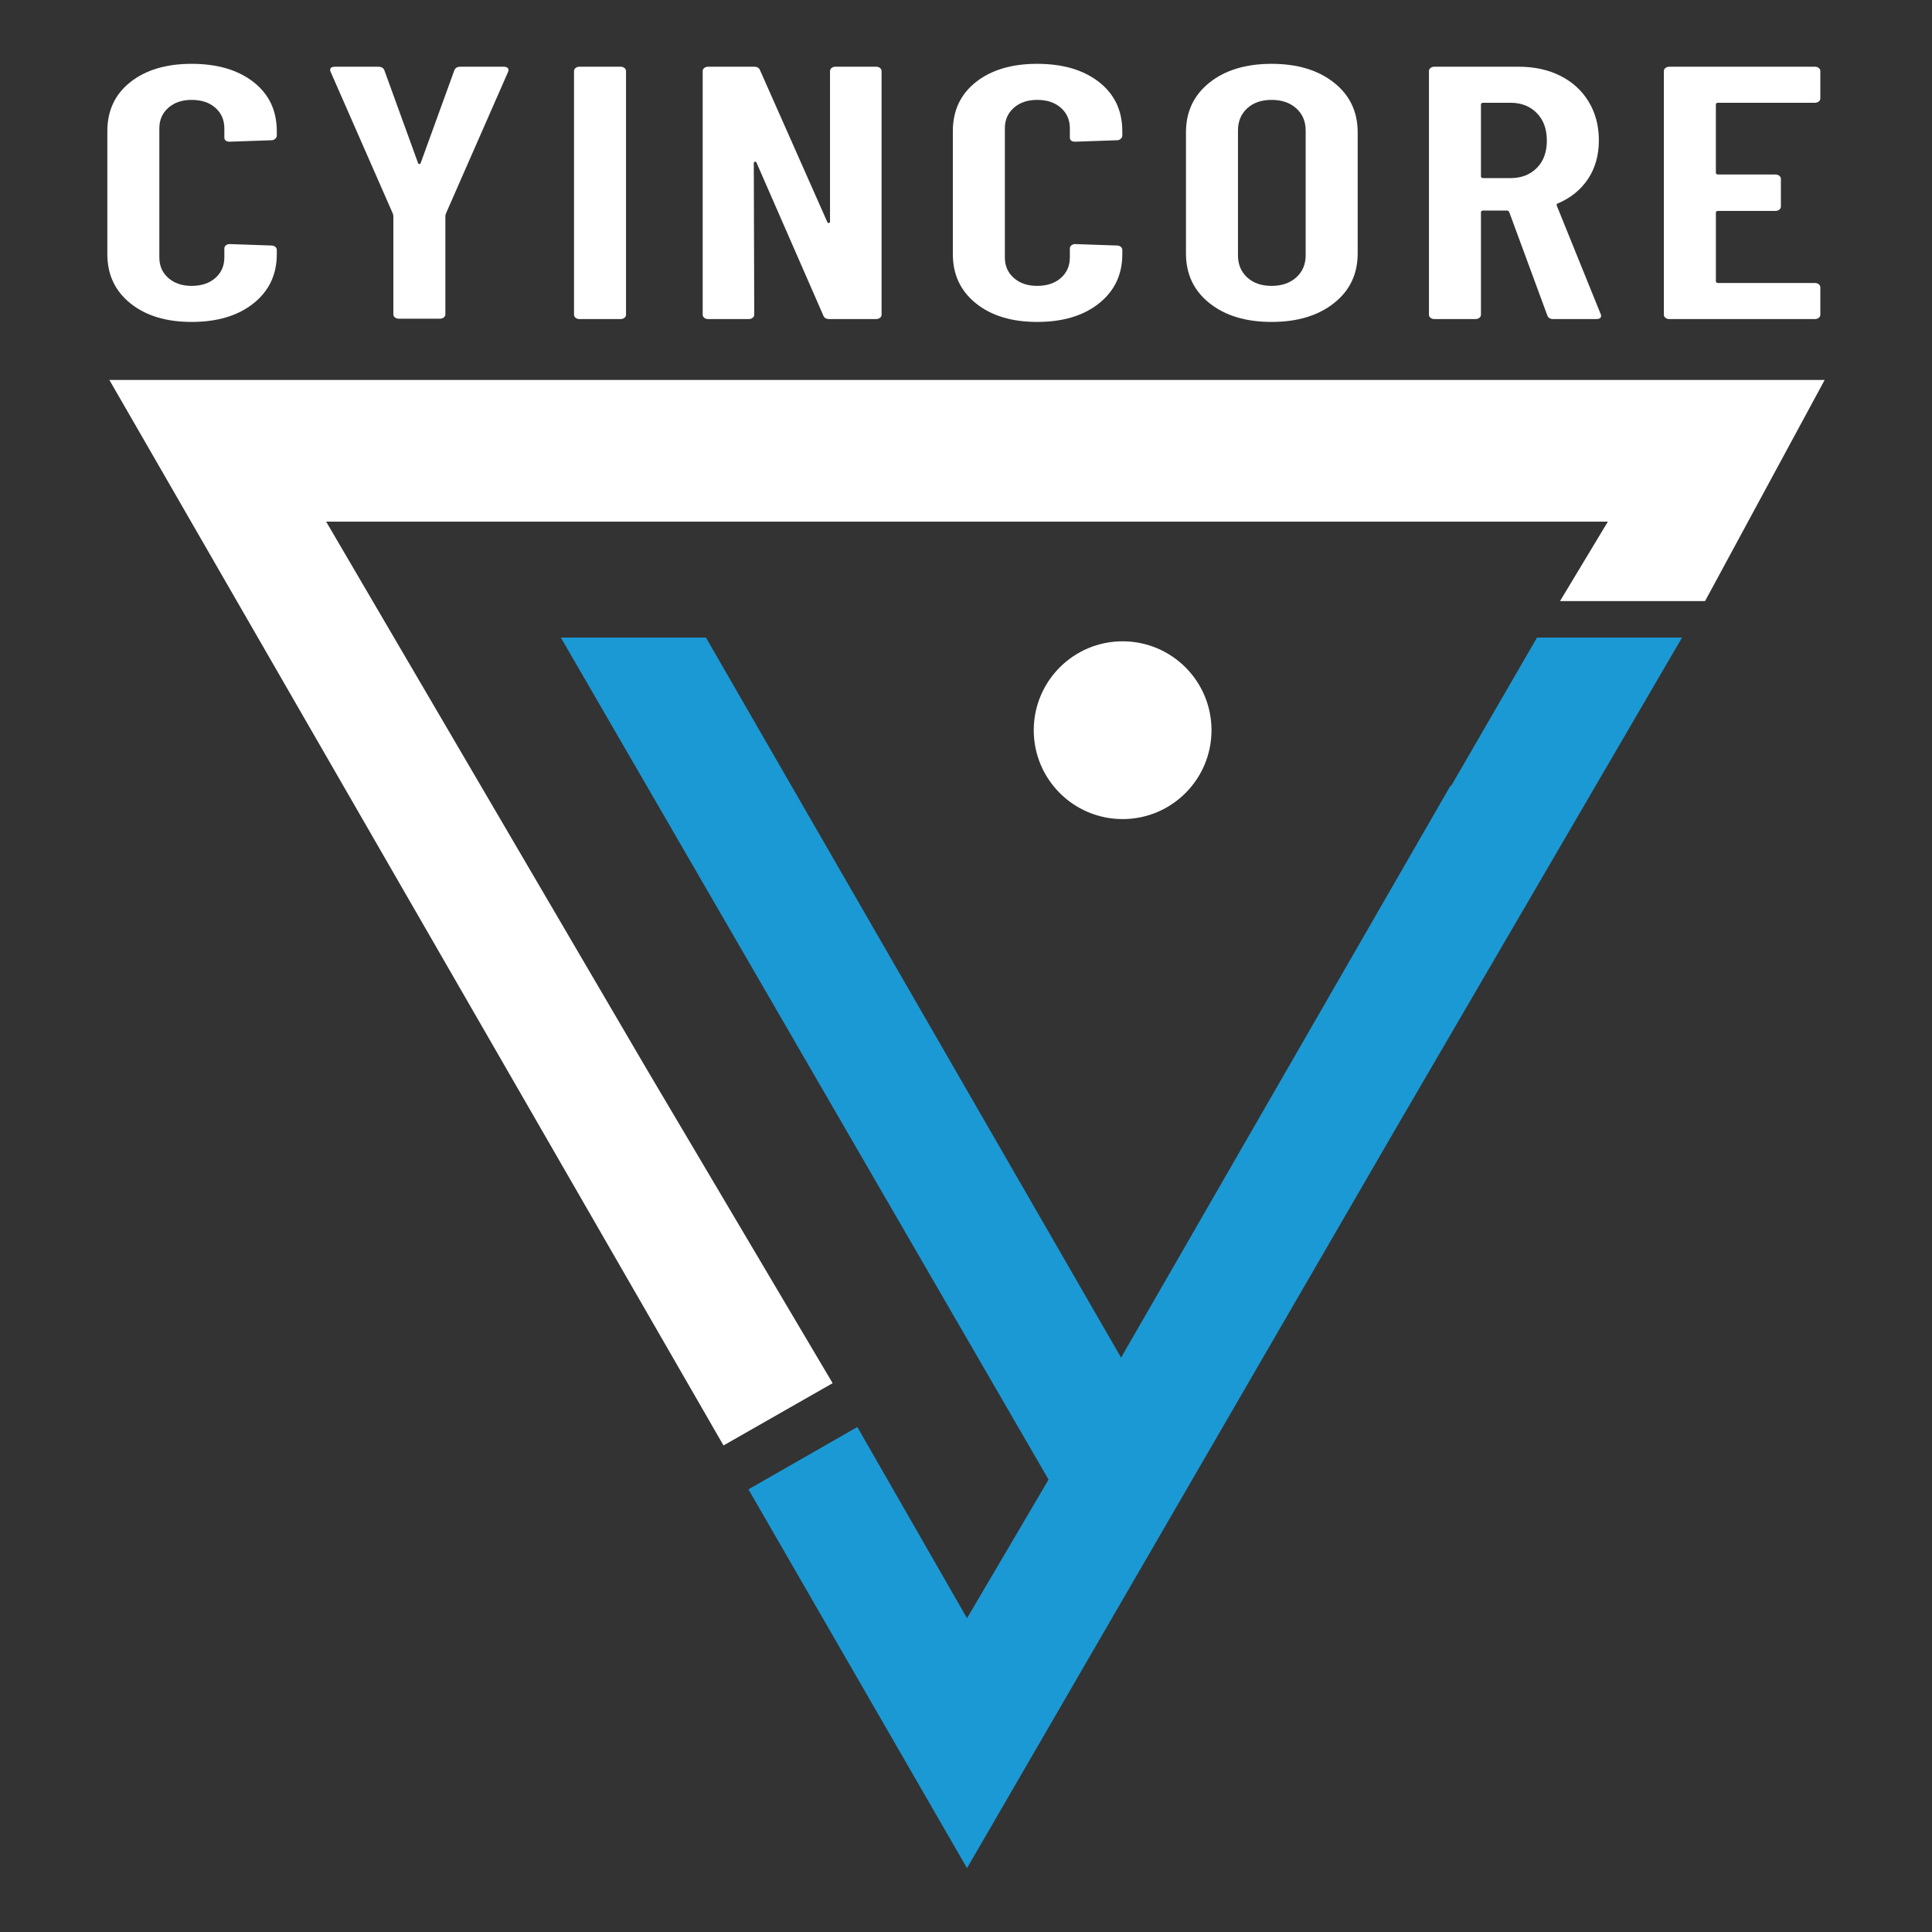 <svg xmlns="http://www.w3.org/2000/svg" xmlns:xlink="http://www.w3.org/1999/xlink" x="0px" y="0px" width="900px" height="900px" viewBox="0 0 900 900" xml:space="preserve"><rect x="0" y="0" width="900" height="900" fill="#333333" stroke="none"/><g id="Layer_2"></g><g id="Layer_1">	<g>		<g>			<polygon fill="#1B99D4" points="716.003,297 676.055,366 675.697,366 522.238,632.427 328.846,297 261.25,297 488.463,689.255     450.471,753.832 399.377,664.754 348.653,693.801 450.471,870.254 650.237,525.661 783.552,297    "></polygon>		</g>		<polygon fill="#FFFFFF" points="387.71,644.435 387.871,644.337 301.365,498.23 151.929,243 450.471,243 749.006,243 726.729,280    783.552,280 794.289,280 850,177 450.471,177 50.956,177 250.705,523.553 337.037,673.349   "></polygon>		<path fill="#FFFFFF" d="M60.758,141.319C53.585,135.555,50,127.913,50,118.397V61.14c0-9.629,3.585-17.271,10.758-22.923   c7.169-5.651,16.672-8.482,28.505-8.482c11.972,0,21.58,2.831,28.821,8.482c7.235,5.652,10.86,13.294,10.86,22.923v2.013   c0,0.563-0.246,1.065-0.729,1.511c-0.493,0.449-1.086,0.671-1.78,0.671l-19.42,0.673c-1.671,0-2.506-0.673-2.506-2.014v-4.2   c0-3.917-1.396-7.105-4.179-9.573c-2.786-2.459-6.474-3.69-11.067-3.69c-4.457,0-8.075,1.231-10.859,3.69   c-2.788,2.468-4.177,5.656-4.177,9.573v60.118c0,3.917,1.39,7.11,4.177,9.57c2.784,2.464,6.402,3.692,10.859,3.692   c4.593,0,8.281-1.229,11.067-3.692c2.783-2.46,4.179-5.653,4.179-9.57v-4.198c0-0.562,0.243-1.036,0.732-1.428   c0.483-0.389,1.075-0.588,1.773-0.588l19.42,0.673c0.694,0,1.287,0.193,1.78,0.585c0.483,0.393,0.729,0.873,0.729,1.428v2.015   c0,9.516-3.625,17.157-10.86,22.922c-7.241,5.766-16.85,8.647-28.821,8.647C77.431,149.967,67.928,147.085,60.758,141.319z"></path>		<path fill="#FFFFFF" d="M183.972,147.869c-0.488-0.392-0.729-0.865-0.729-1.427v-45.84l-0.209-1.01L154.005,33.43   c-0.144-0.222-0.209-0.502-0.209-0.836c0-1.01,0.759-1.514,2.297-1.514h20.047c1.531,0,2.506,0.561,2.925,1.68l15.663,43.155   c0.134,0.337,0.343,0.506,0.624,0.506s0.49-0.169,0.631-0.506l15.66-43.155c0.417-1.119,1.393-1.68,2.927-1.68h20.047   c0.836,0,1.463,0.196,1.881,0.586c0.418,0.393,0.486,0.979,0.209,1.764l-29.032,66.163l-0.209,1.01v45.84   c0,0.562-0.242,1.035-0.729,1.427c-0.489,0.393-1.078,0.586-1.777,0.586h-19.211C185.045,148.455,184.457,148.262,183.972,147.869   z"></path>		<path fill="#FFFFFF" d="M268.133,148.037c-0.491-0.393-0.73-0.869-0.73-1.43V33.094c0-0.559,0.239-1.035,0.73-1.428   c0.487-0.39,1.079-0.586,1.778-0.586h19.211c0.696,0,1.284,0.196,1.774,0.586c0.484,0.393,0.731,0.869,0.731,1.428v113.514   c0,0.561-0.247,1.037-0.731,1.43c-0.49,0.393-1.078,0.587-1.774,0.587h-19.211C269.212,148.624,268.62,148.43,268.133,148.037z"></path>		<path fill="#FFFFFF" d="M387.383,31.666c0.488-0.39,1.075-0.586,1.776-0.586h19.003c0.693,0,1.287,0.196,1.776,0.586   c0.487,0.393,0.731,0.869,0.731,1.428v113.514c0,0.561-0.244,1.037-0.731,1.43c-0.489,0.393-1.083,0.587-1.776,0.587h-21.926   c-1.396,0-2.299-0.559-2.717-1.678l-31.114-71.198c-0.143-0.337-0.385-0.474-0.737-0.418c-0.348,0.056-0.52,0.247-0.52,0.585   l0.21,70.692c0,0.561-0.245,1.037-0.732,1.43c-0.489,0.393-1.078,0.587-1.773,0.587h-19.006c-0.698,0-1.287-0.194-1.774-0.587   c-0.492-0.393-0.73-0.869-0.73-1.43V33.094c0-0.559,0.238-1.035,0.73-1.428c0.487-0.39,1.076-0.586,1.774-0.586h21.512   c1.388,0,2.295,0.561,2.715,1.68l31.325,70.691c0.141,0.336,0.385,0.479,0.733,0.424c0.345-0.058,0.522-0.255,0.522-0.59V33.094   C386.654,32.535,386.895,32.059,387.383,31.666z"></path>		<path fill="#FFFFFF" d="M454.63,141.319c-7.171-5.765-10.758-13.406-10.758-22.922V61.14c0-9.629,3.587-17.271,10.758-22.923   c7.168-5.651,16.673-8.482,28.506-8.482c11.974,0,21.583,2.831,28.823,8.482c7.236,5.652,10.859,13.294,10.859,22.923v2.013   c0,0.563-0.247,1.065-0.733,1.511c-0.489,0.449-1.081,0.671-1.773,0.671l-19.427,0.673c-1.667,0-2.503-0.673-2.503-2.014v-4.2   c0-3.917-1.394-7.105-4.181-9.573c-2.781-2.459-6.472-3.69-11.065-3.69c-4.455,0-8.074,1.231-10.858,3.69   c-2.787,2.468-4.176,5.656-4.176,9.573v60.118c0,3.917,1.389,7.11,4.176,9.57c2.784,2.464,6.403,3.692,10.858,3.692   c4.594,0,8.284-1.229,11.065-3.692c2.787-2.46,4.181-5.653,4.181-9.57v-4.198c0-0.562,0.243-1.036,0.732-1.428   c0.483-0.389,1.071-0.588,1.771-0.588l19.427,0.673c0.692,0,1.284,0.193,1.773,0.585c0.486,0.393,0.733,0.873,0.733,1.428v2.015   c0,9.516-3.623,17.157-10.859,22.922c-7.24,5.766-16.85,8.647-28.823,8.647C471.303,149.967,461.798,147.085,454.63,141.319z"></path>		<path fill="#FFFFFF" d="M563.434,141.232c-7.309-5.816-10.964-13.541-10.964-23.17V61.639c0-9.624,3.655-17.347,10.964-23.17   c7.308-5.823,16.946-8.734,28.928-8.734c11.969,0,21.643,2.911,29.023,8.734c7.382,5.823,11.073,13.546,11.073,23.17v56.424   c0,9.629-3.691,17.354-11.073,23.17c-7.381,5.827-17.055,8.734-29.023,8.734C580.38,149.967,570.741,147.06,563.434,141.232z    M603.844,129.229c2.922-2.63,4.386-6.071,4.386-10.327V60.803c0-4.254-1.464-7.697-4.386-10.327   c-2.924-2.63-6.757-3.946-11.482-3.946c-4.74,0-8.533,1.316-11.387,3.946s-4.28,6.073-4.28,10.327v58.099   c0,4.256,1.427,7.697,4.28,10.327c2.854,2.632,6.646,3.945,11.387,3.945C597.087,133.174,600.92,131.86,603.844,129.229z"></path>		<path fill="#FFFFFF" d="M720.799,146.946l-17.757-48.194c-0.281-0.449-0.627-0.671-1.043-0.671h-11.067   c-0.697,0-1.049,0.278-1.049,0.839v47.688c0,0.561-0.245,1.037-0.729,1.43c-0.489,0.393-1.078,0.587-1.773,0.587h-19.215   c-0.698,0-1.287-0.194-1.776-0.587c-0.488-0.393-0.729-0.869-0.729-1.43V33.094c0-0.559,0.241-1.035,0.729-1.428   c0.489-0.39,1.078-0.586,1.776-0.586h39.266c7.375,0,13.887,1.426,19.523,4.281c5.639,2.855,10.021,6.887,13.157,12.092   c3.133,5.204,4.699,11.168,4.699,17.881c0,6.944-1.672,12.933-5.01,17.968c-3.345,5.037-8.012,8.844-13.995,11.42   c-0.558,0.115-0.767,0.45-0.627,1.008l20.467,50.545c0.136,0.224,0.211,0.504,0.211,0.838c0,1.009-0.769,1.512-2.3,1.512H723.51   C722.116,148.624,721.214,148.065,720.799,146.946z M689.883,48.711v33.414c0,0.565,0.352,0.843,1.049,0.843h12.735   c5.015,0,9.085-1.567,12.218-4.701c3.136-3.133,4.698-7.39,4.698-12.765c0-5.372-1.563-9.654-4.698-12.845   c-3.133-3.188-7.203-4.786-12.218-4.786h-12.735C690.234,47.871,689.883,48.151,689.883,48.711z"></path>		<path fill="#FFFFFF" d="M847.254,47.284c-0.492,0.398-1.087,0.587-1.777,0.587h-45.109c-0.698,0-1.048,0.28-1.048,0.84v31.735   c0,0.562,0.35,0.843,1.048,0.843H827.1c0.692,0,1.282,0.197,1.771,0.588c0.486,0.39,0.732,0.866,0.732,1.425v12.932   c0,0.562-0.246,1.035-0.732,1.428c-0.489,0.394-1.079,0.589-1.771,0.589h-26.732c-0.698,0-1.048,0.28-1.048,0.839v31.902   c0,0.562,0.35,0.843,1.048,0.843h45.109c0.69,0,1.285,0.192,1.777,0.585c0.484,0.393,0.727,0.869,0.727,1.431v12.758   c0,0.561-0.242,1.037-0.727,1.43c-0.492,0.393-1.087,0.587-1.777,0.587h-67.874c-0.697,0-1.289-0.194-1.778-0.587   c-0.486-0.393-0.729-0.869-0.729-1.43V33.094c0-0.559,0.243-1.035,0.729-1.428c0.489-0.39,1.081-0.586,1.778-0.586h67.874   c0.69,0,1.285,0.196,1.777,0.586c0.484,0.393,0.727,0.869,0.727,1.428v12.763C847.98,46.418,847.738,46.892,847.254,47.284z"></path>		<path fill="#FFFFFF" d="M564.365,340.158c0,22.869-18.532,41.404-41.409,41.404c-22.864,0-41.395-18.535-41.395-41.404   c0-22.863,18.53-41.412,41.395-41.412C545.833,298.746,564.365,317.295,564.365,340.158z"></path>	</g></g><g id="Layer_3"></g></svg>